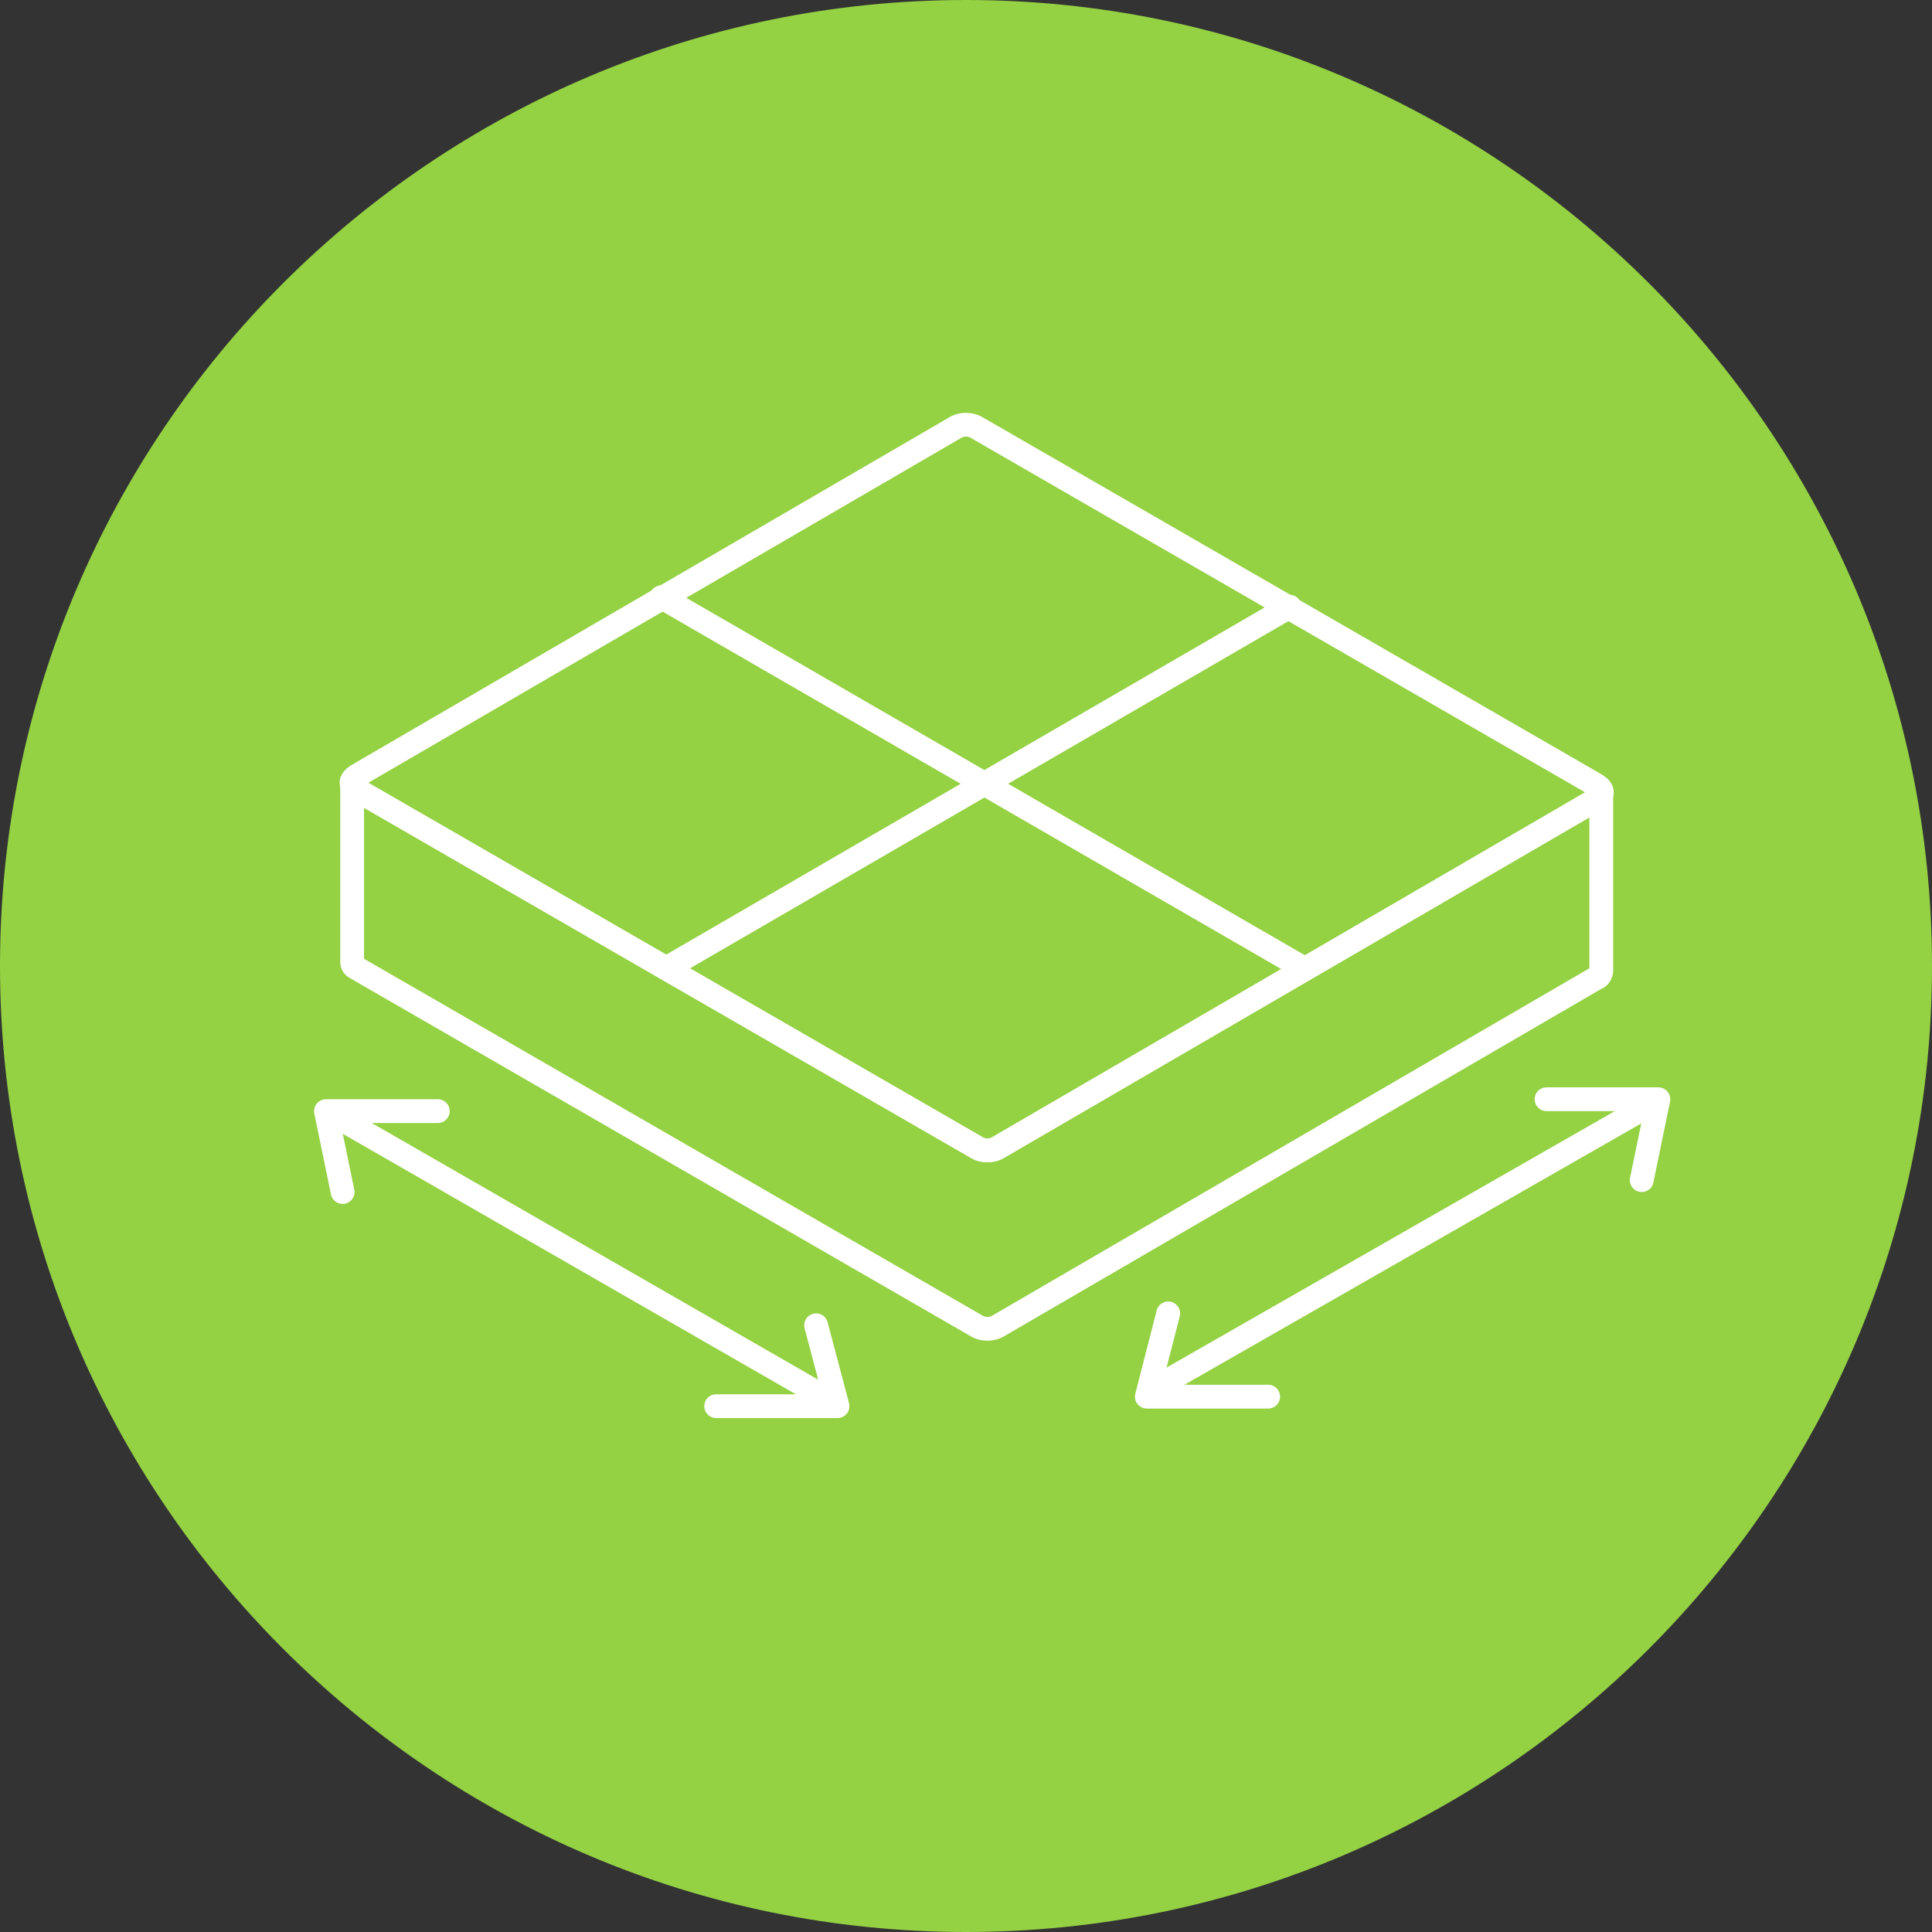 <?xml version="1.0" encoding="UTF-8"?>
<svg id="Calque_1" data-name="Calque 1" xmlns="http://www.w3.org/2000/svg" version="1.1" viewBox="0 0 81.2 81.2">
  <rect x="0" y="0" width="81.2" height="81.2" fill="#333333" stroke="none"/>
  <defs>
    <style>
      .cls-1 {
        fill: #94d143;
        stroke-width: 0px;
      }

      .cls-2 {
        fill: none;
        stroke: #fff;
        stroke-linecap: round;
        stroke-linejoin: round;
        stroke-width: 1px;
      }
    </style>
  </defs>
  <g id="assemblage">
    <path class="cls-1" d="M81.2,40.6c0,22.4-18.2,40.6-40.6,40.6S0,63,0,40.6,18.2,0,40.6,0s40.6,18.2,40.6,40.6"/>
    <line class="cls-2" x1="27.8" y1="25.1" x2="54.8" y2="40.7"/>
    <line class="cls-2" x1="54.2" y1="25.5" x2="28" y2="40.7"/>
    <path class="cls-2" d="M67.1,33.6l-25.1,14.6c-.3.2-.7.2-1,0l-26-15c-.1,0-.2-.2-.2-.3,0,3.9,0,3.5,0,7.5,0,.1,0,.2.2.3l26,15c.3.2.7.2,1,0l25.1-14.6c.1,0,.2-.2.2-.3,0-3.9,0-3.5,0-7.5,0,.1,0,.2-.2.3Z"/>
    <polyline class="cls-2" points="53.3 58.7 48.2 58.7 49.1 55.2"/>
    <polyline class="cls-2" points="65 46.2 69.7 46.2 69 49.6"/>
    <line class="cls-2" x1="48.6" y1="58.3" x2="69.4" y2="46.4"/>
    <polyline class="cls-2" points="30.1 59.1 35.2 59.1 34.3 55.7"/>
    <polyline class="cls-2" points="18.4 46.7 13.7 46.7 14.4 50.1"/>
    <line class="cls-2" x1="34.8" y1="58.8" x2="14.1" y2="46.9"/>
    <path class="cls-2" d="M67.1,33c.3.2.3.4,0,.6l-25.1,14.6c-.3.2-.7.2-1,0l-26-15c-.3-.2-.3-.4,0-.6l25.1-14.6c.3-.2.7-.2,1,0l26,15Z"/>
  </g>
</svg>